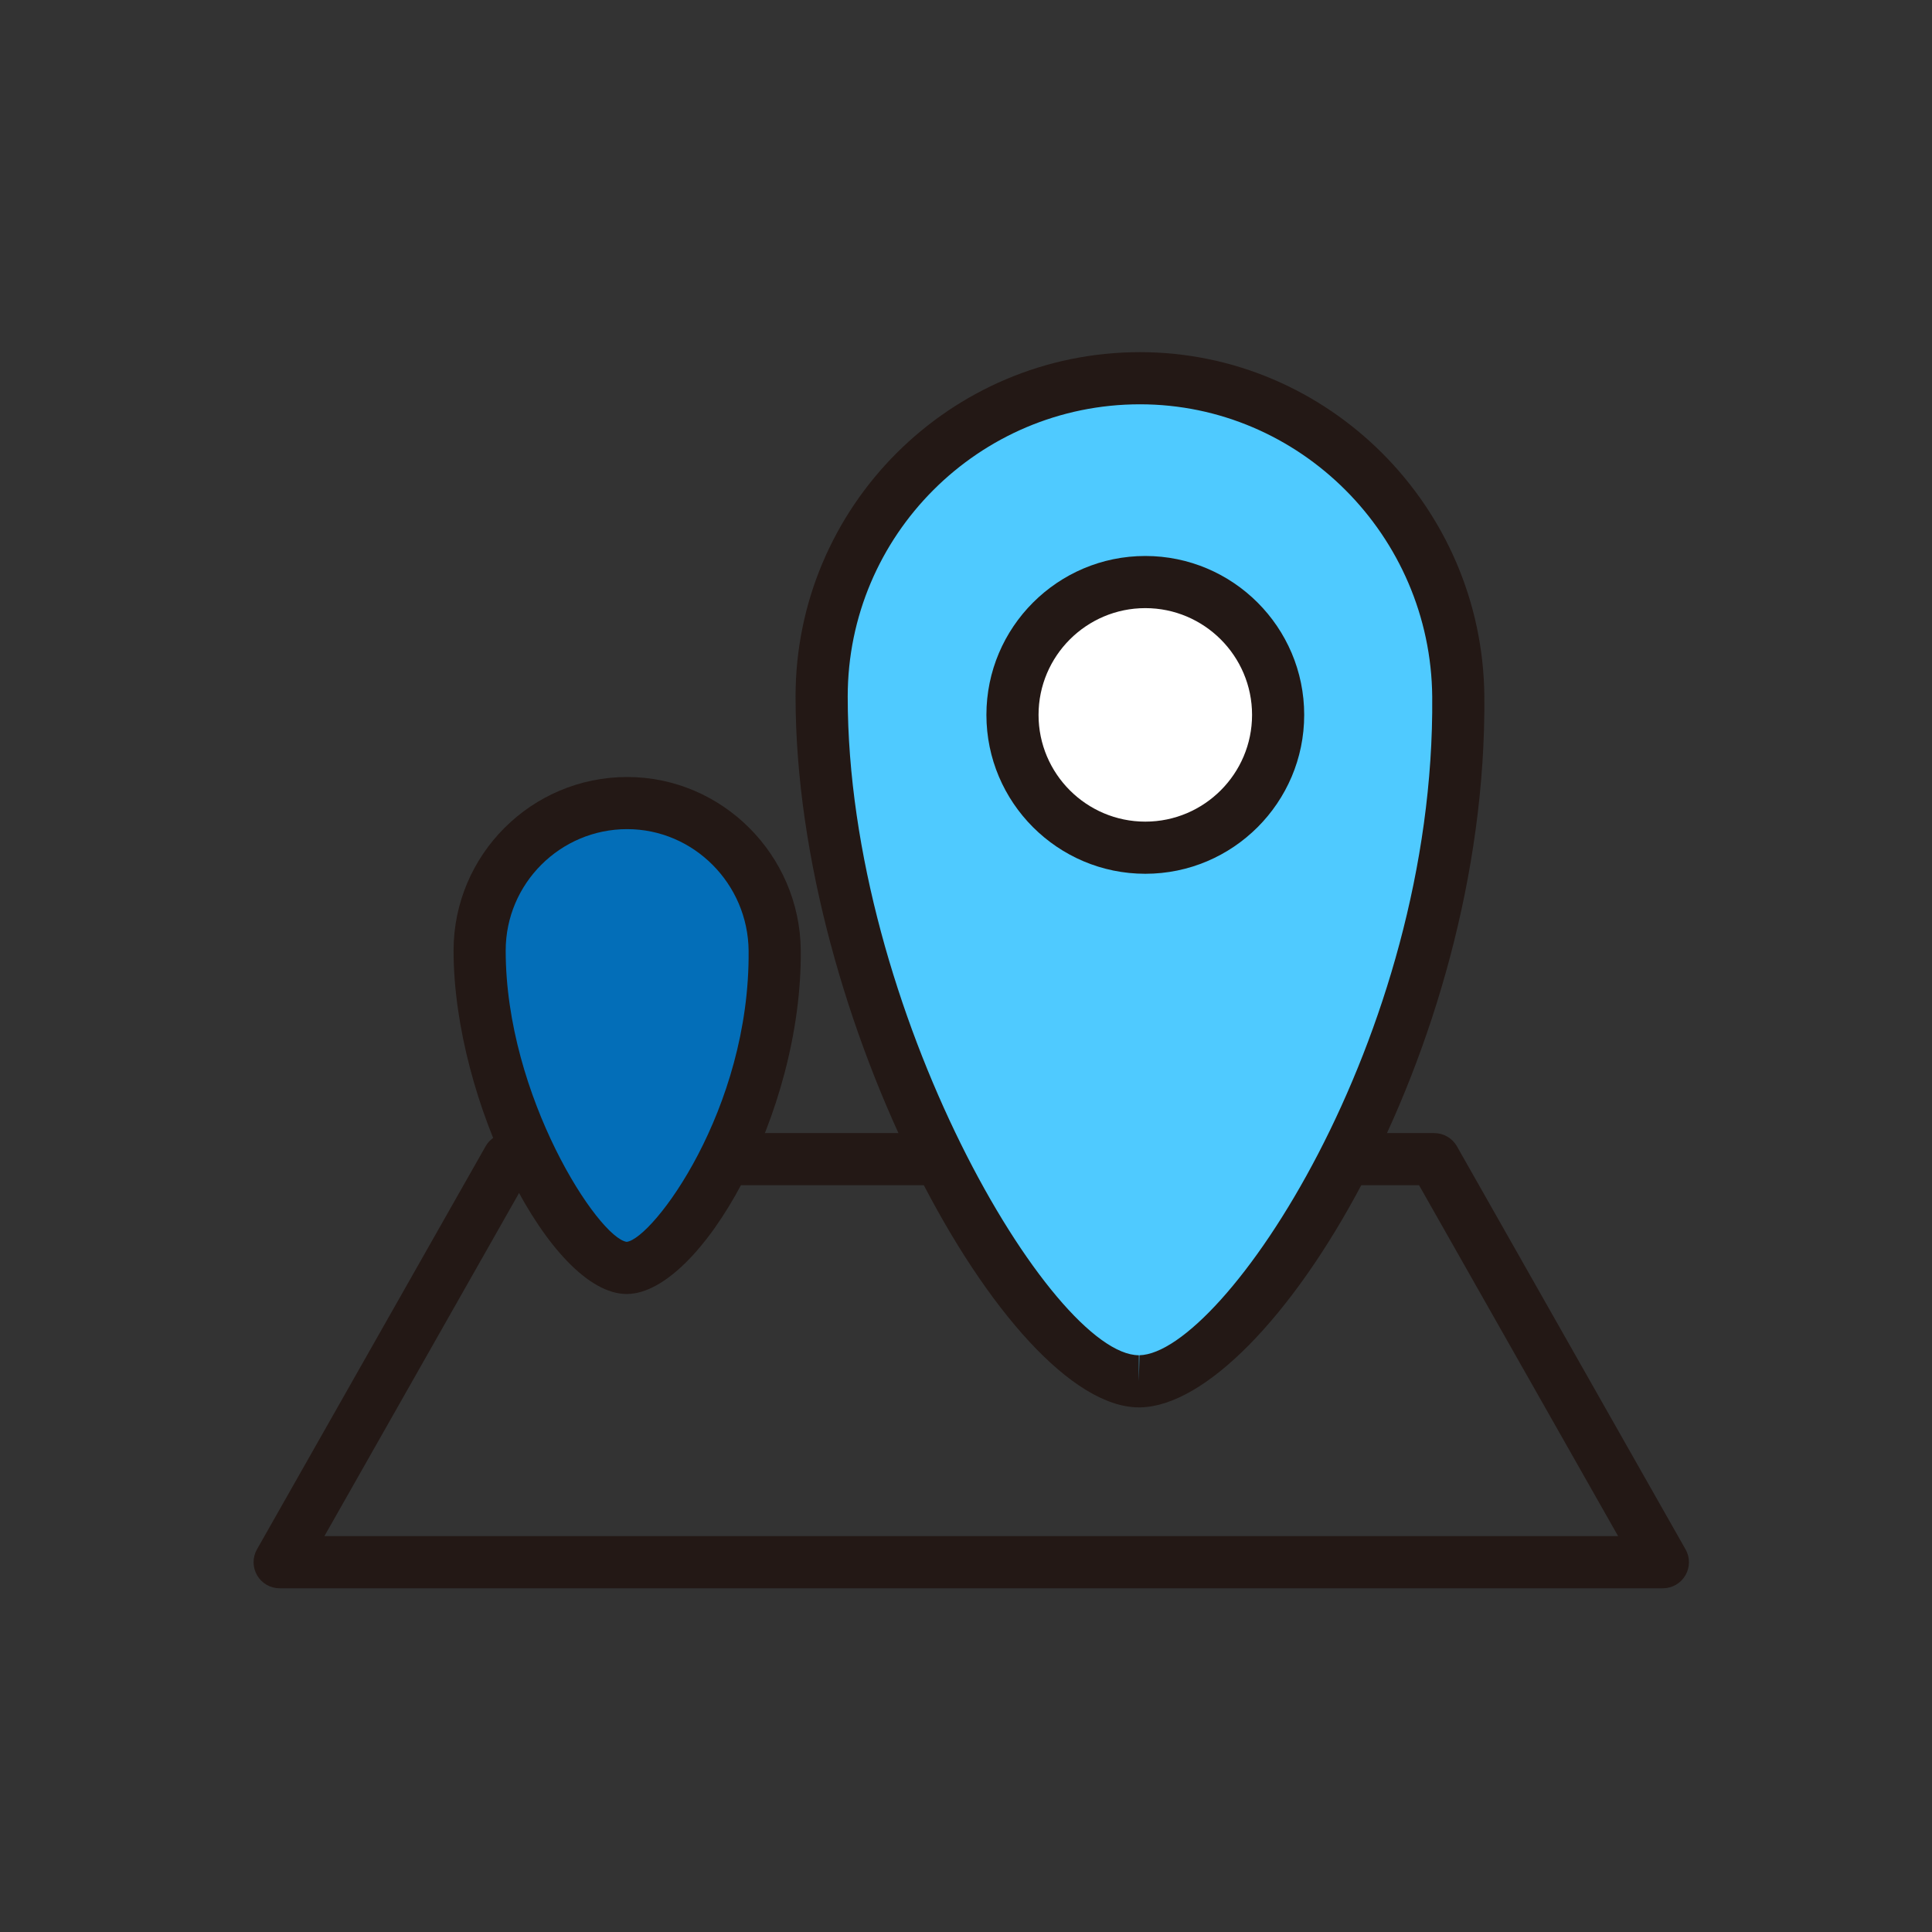 <?xml version="1.0" encoding="utf-8"?>
<!-- Generator: Adobe Illustrator 16.0.0, SVG Export Plug-In . SVG Version: 6.00 Build 0)  -->
<!DOCTYPE svg PUBLIC "-//W3C//DTD SVG 1.1//EN" "http://www.w3.org/Graphics/SVG/1.1/DTD/svg11.dtd">
<svg version="1.1" id="Layer_1" xmlns="http://www.w3.org/2000/svg" xmlns:xlink="http://www.w3.org/1999/xlink" x="0px" y="0px"
	 width="200px" height="200px" viewBox="0 0 200 200" enable-background="new 0 0 200 200" xml:space="preserve">
<rect x="0" y="0" width="200" height="200" fill="#333333" stroke="none"/>
<g>
	<path fill="#231815" d="M172.14,164.419H28.949c-0.961,0-1.849-0.509-2.332-1.34c-0.483-0.831-0.49-1.854-0.016-2.69l23.668-41.725
		c0.479-0.845,1.375-1.366,2.347-1.366h95.855c0.972,0,1.868,0.521,2.348,1.366l23.668,41.725c0.475,0.837,0.468,1.859-0.016,2.69
		S173.102,164.419,172.14,164.419z M33.582,159.021h133.925l-20.607-36.326h-92.71L33.582,159.021z"/>
	<g>
		<path fill="#4FCAFF" d="M150.962,72.107c0.315,36.036-22.126,70.648-32.954,70.884c-11.192,0.246-32.952-37.22-32.952-70.884
			c0-18.201,14.751-32.953,32.952-32.953C136.208,39.154,150.802,53.908,150.962,72.107z"/>
		<path fill="#231815" d="M117.898,145.691c-13.711,0-35.542-40.178-35.542-73.584c0-19.659,15.994-35.652,35.651-35.652
			c19.486,0,35.48,15.982,35.652,35.628c0.323,36.833-22.287,73.315-35.593,73.607L117.898,145.691z M118.008,41.853
			c-16.683,0-30.253,13.572-30.253,30.254c0,32.522,21.16,68.187,30.144,68.187v2.699l0.05-2.699
			c8.656-0.189,30.626-32.762,30.314-68.163C148.117,55.436,134.544,41.853,118.008,41.853z"/>
	</g>
	<g>
		<path fill="#036EB8" d="M80.196,98.405c0.148,16.7-10.253,32.741-15.271,32.85c-5.188,0.114-15.273-17.248-15.273-32.85
			c0-8.435,6.836-15.271,15.273-15.271C73.359,83.133,80.121,89.97,80.196,98.405z"/>
		<path fill="#231815" d="M64.874,133.955c-7.872,0-17.921-19.937-17.921-35.55c0-9.909,8.063-17.97,17.972-17.97
			c9.82,0,17.881,8.05,17.97,17.945c0.149,16.984-10.384,35.408-17.911,35.573L64.874,133.955z M64.924,85.832
			c-6.933,0-12.575,5.64-12.575,12.573c0,15.083,9.612,29.75,12.529,30.151c2.7-0.337,12.764-13.658,12.618-30.127
			C77.436,91.483,71.794,85.832,64.924,85.832z"/>
	</g>
	<g>
		<circle fill="#FFFFFF" cx="118.562" cy="74.004" r="13.75"/>
		<path fill="#231815" d="M118.562,90.453c-9.069,0-16.449-7.379-16.449-16.449s7.38-16.449,16.449-16.449
			s16.448,7.379,16.448,16.449S127.631,90.453,118.562,90.453z M118.562,62.953c-6.094,0-11.052,4.957-11.052,11.051
			s4.958,11.051,11.052,11.051c6.093,0,11.051-4.957,11.051-11.051S124.654,62.953,118.562,62.953z"/>
	</g>
</g>
</svg>
